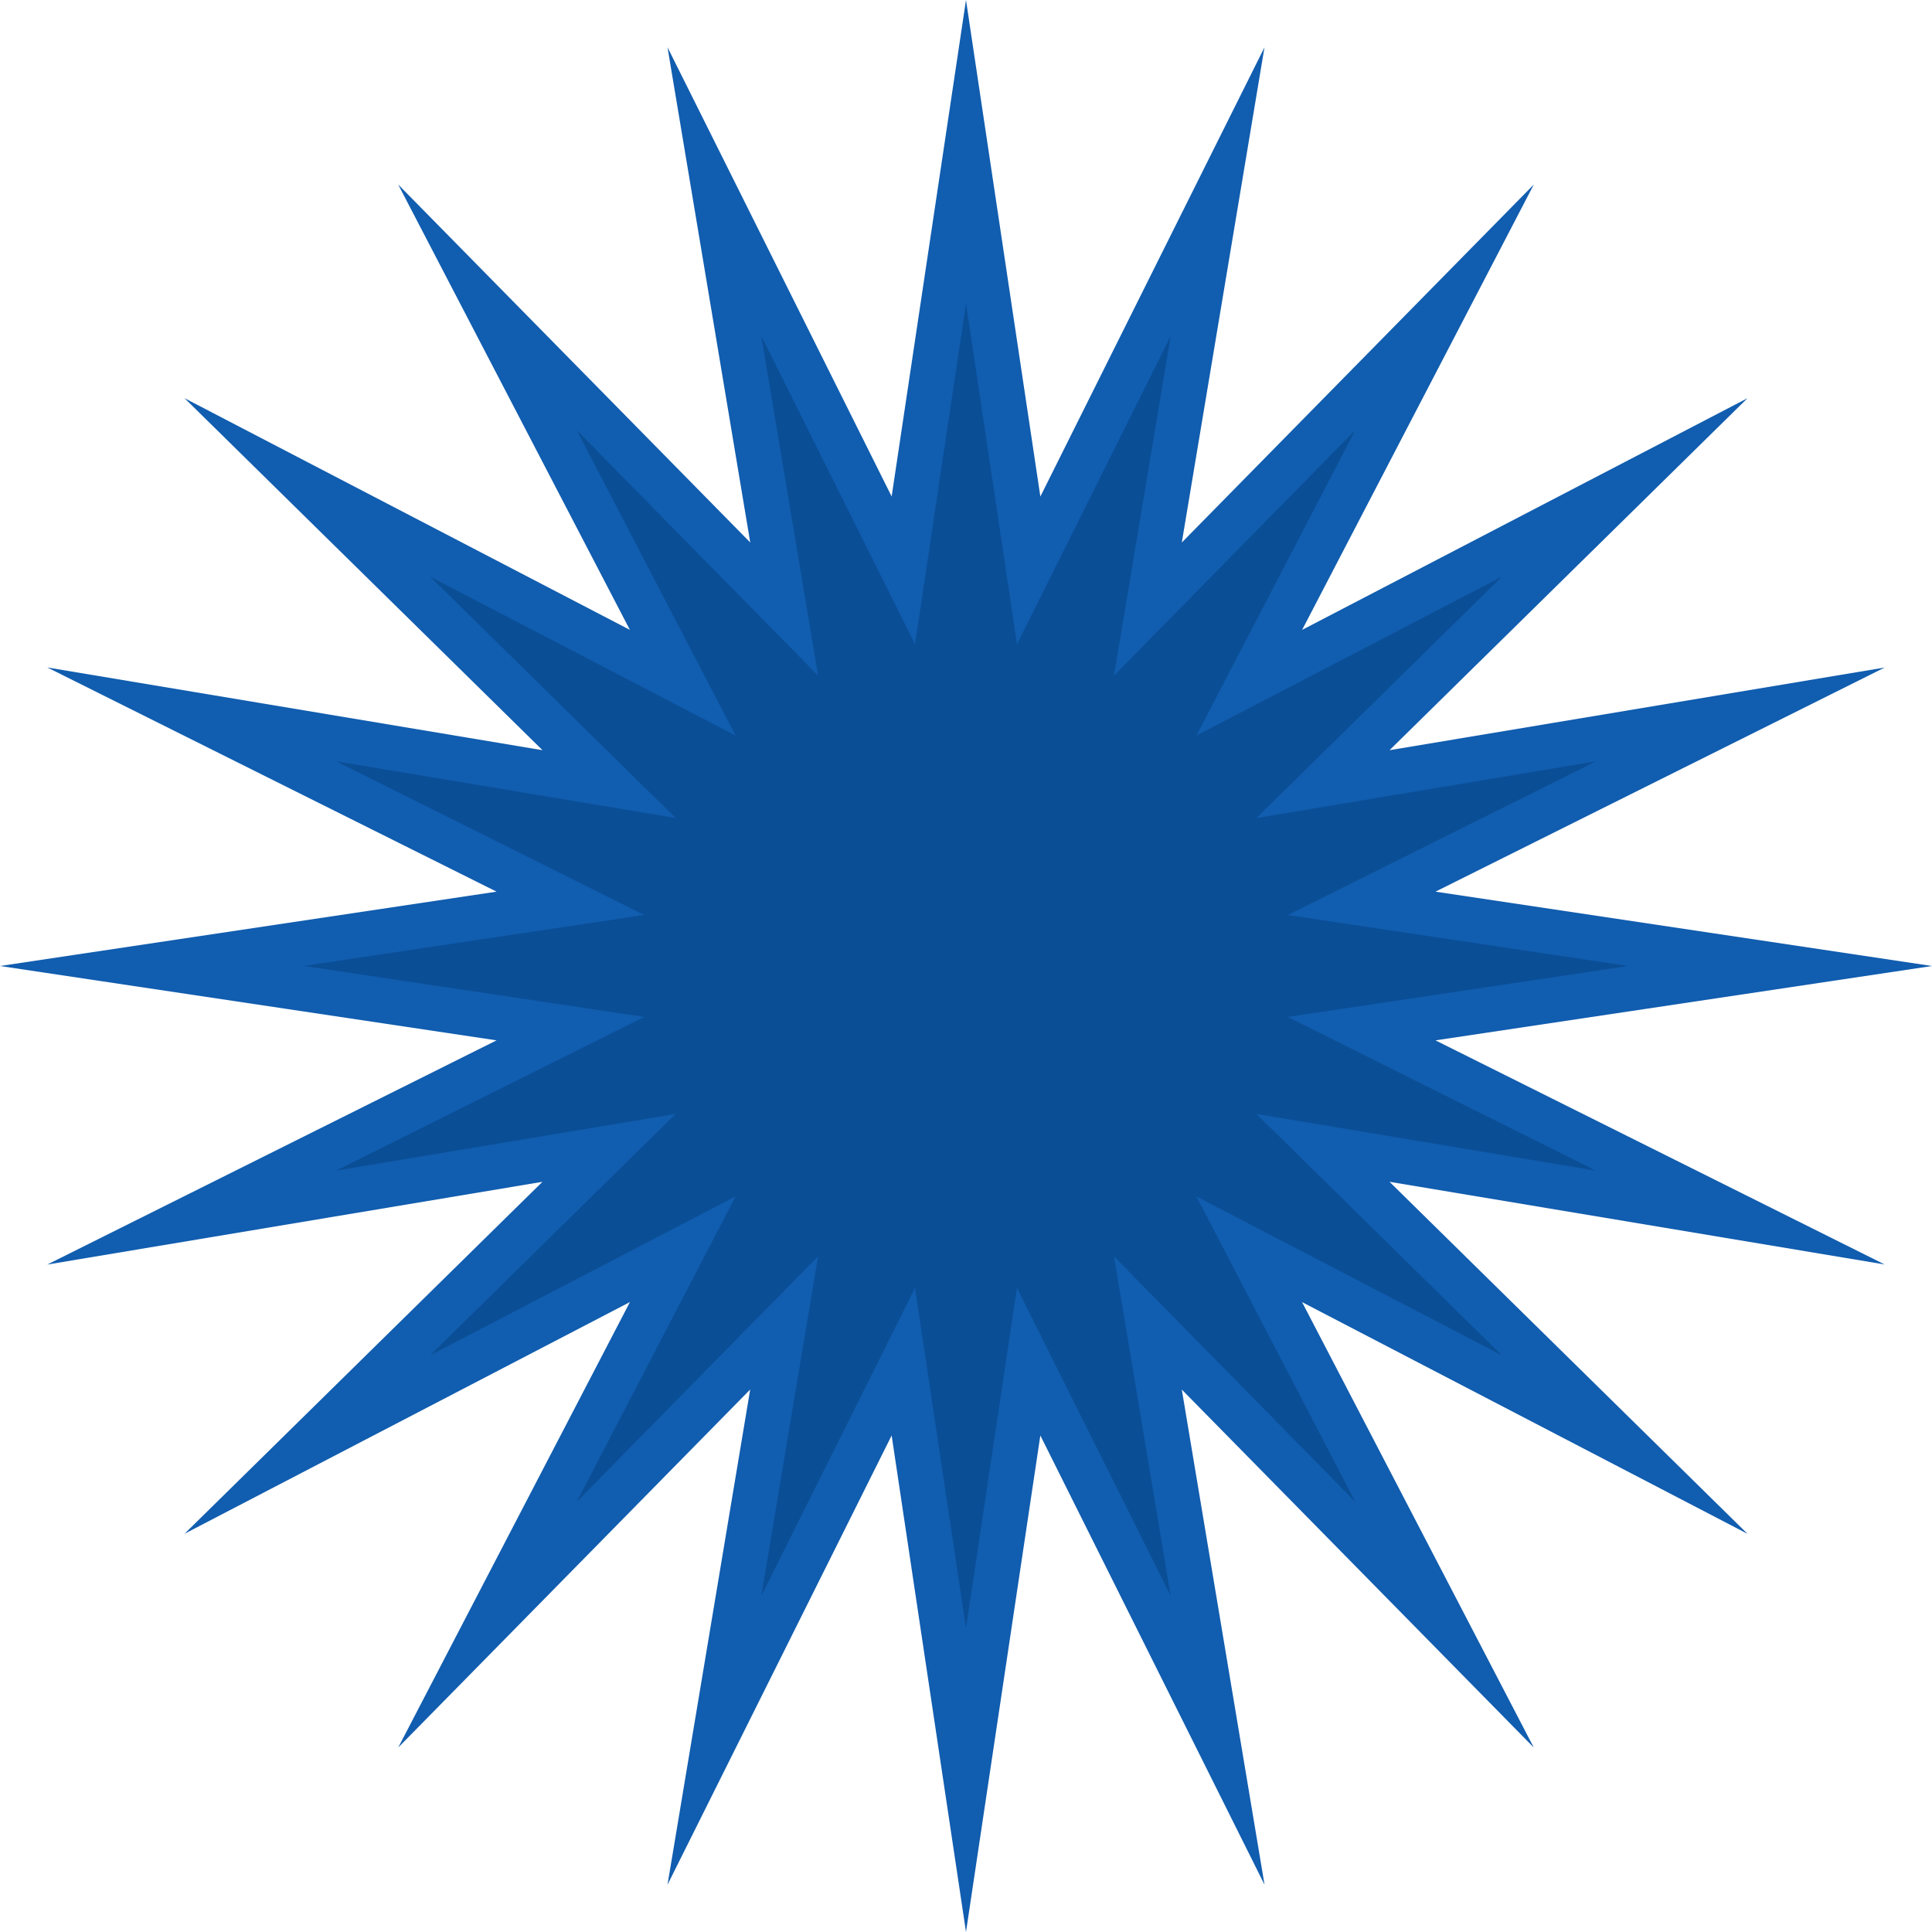 <svg xmlns="http://www.w3.org/2000/svg" width="222.282" height="222.282" viewBox="0 0 222.282 222.282">
  <g id="Layer_1" transform="translate(-35.37 -35.37)">
    <g id="Group_290" data-name="Group 290" transform="translate(35.37 35.37)">
      <path id="Path_257" data-name="Path 257" d="M200.526,155.066l57.127-8.554-57.127-8.554,51.684-25.788-56.971,9.512,41.188-40.5L185.182,107.84,211.84,56.6l-40.5,41.188,9.512-56.971L155.066,92.5,146.511,35.37l-8.554,57.121L112.169,40.812l9.518,56.971L81.182,56.6l26.658,51.239L56.6,81.182l41.188,40.5-56.971-9.518L92.5,137.957,35.37,146.511,92.5,155.066,40.812,180.859l56.966-9.518L56.6,211.835l51.244-26.658L81.187,236.426l40.494-41.188-9.512,56.971,25.788-51.684,8.554,57.127,8.554-57.127,25.793,51.684-9.518-56.966,40.494,41.183-26.658-51.244,51.249,26.658-41.188-40.5,56.971,9.512Z" transform="translate(-35.37 -35.37)" fill="#115daf"/>
    </g>
    <g id="Group_291" data-name="Group 291" transform="translate(70.334 70.328)">
      <path id="Path_258" data-name="Path 258" d="M173.2,216.087l-17.673,35.424,6.525-39.049-27.761,28.227,18.274-35.124-35.129,18.274,28.227-27.755L106.618,202.6l35.43-17.679-39.158-5.862,39.158-5.867-35.43-17.673,39.049,6.519-28.232-27.755,35.124,18.269-18.269-35.124,27.761,28.232-6.525-39.049,17.679,35.424,5.862-39.158,5.867,39.158,17.673-35.424-6.519,39.049,27.755-28.232-18.269,35.124L240.7,134.286l-28.232,27.761,39.049-6.525L216.092,173.2l39.153,5.862-39.158,5.862,35.43,17.679-39.049-6.525L240.7,223.839,205.57,205.57l18.274,35.124-27.755-28.227,6.519,39.044-17.679-35.43-5.862,39.158Z" transform="translate(-102.89 -102.88)" fill="#0a4e96"/>
    </g>
  </g>
</svg>
